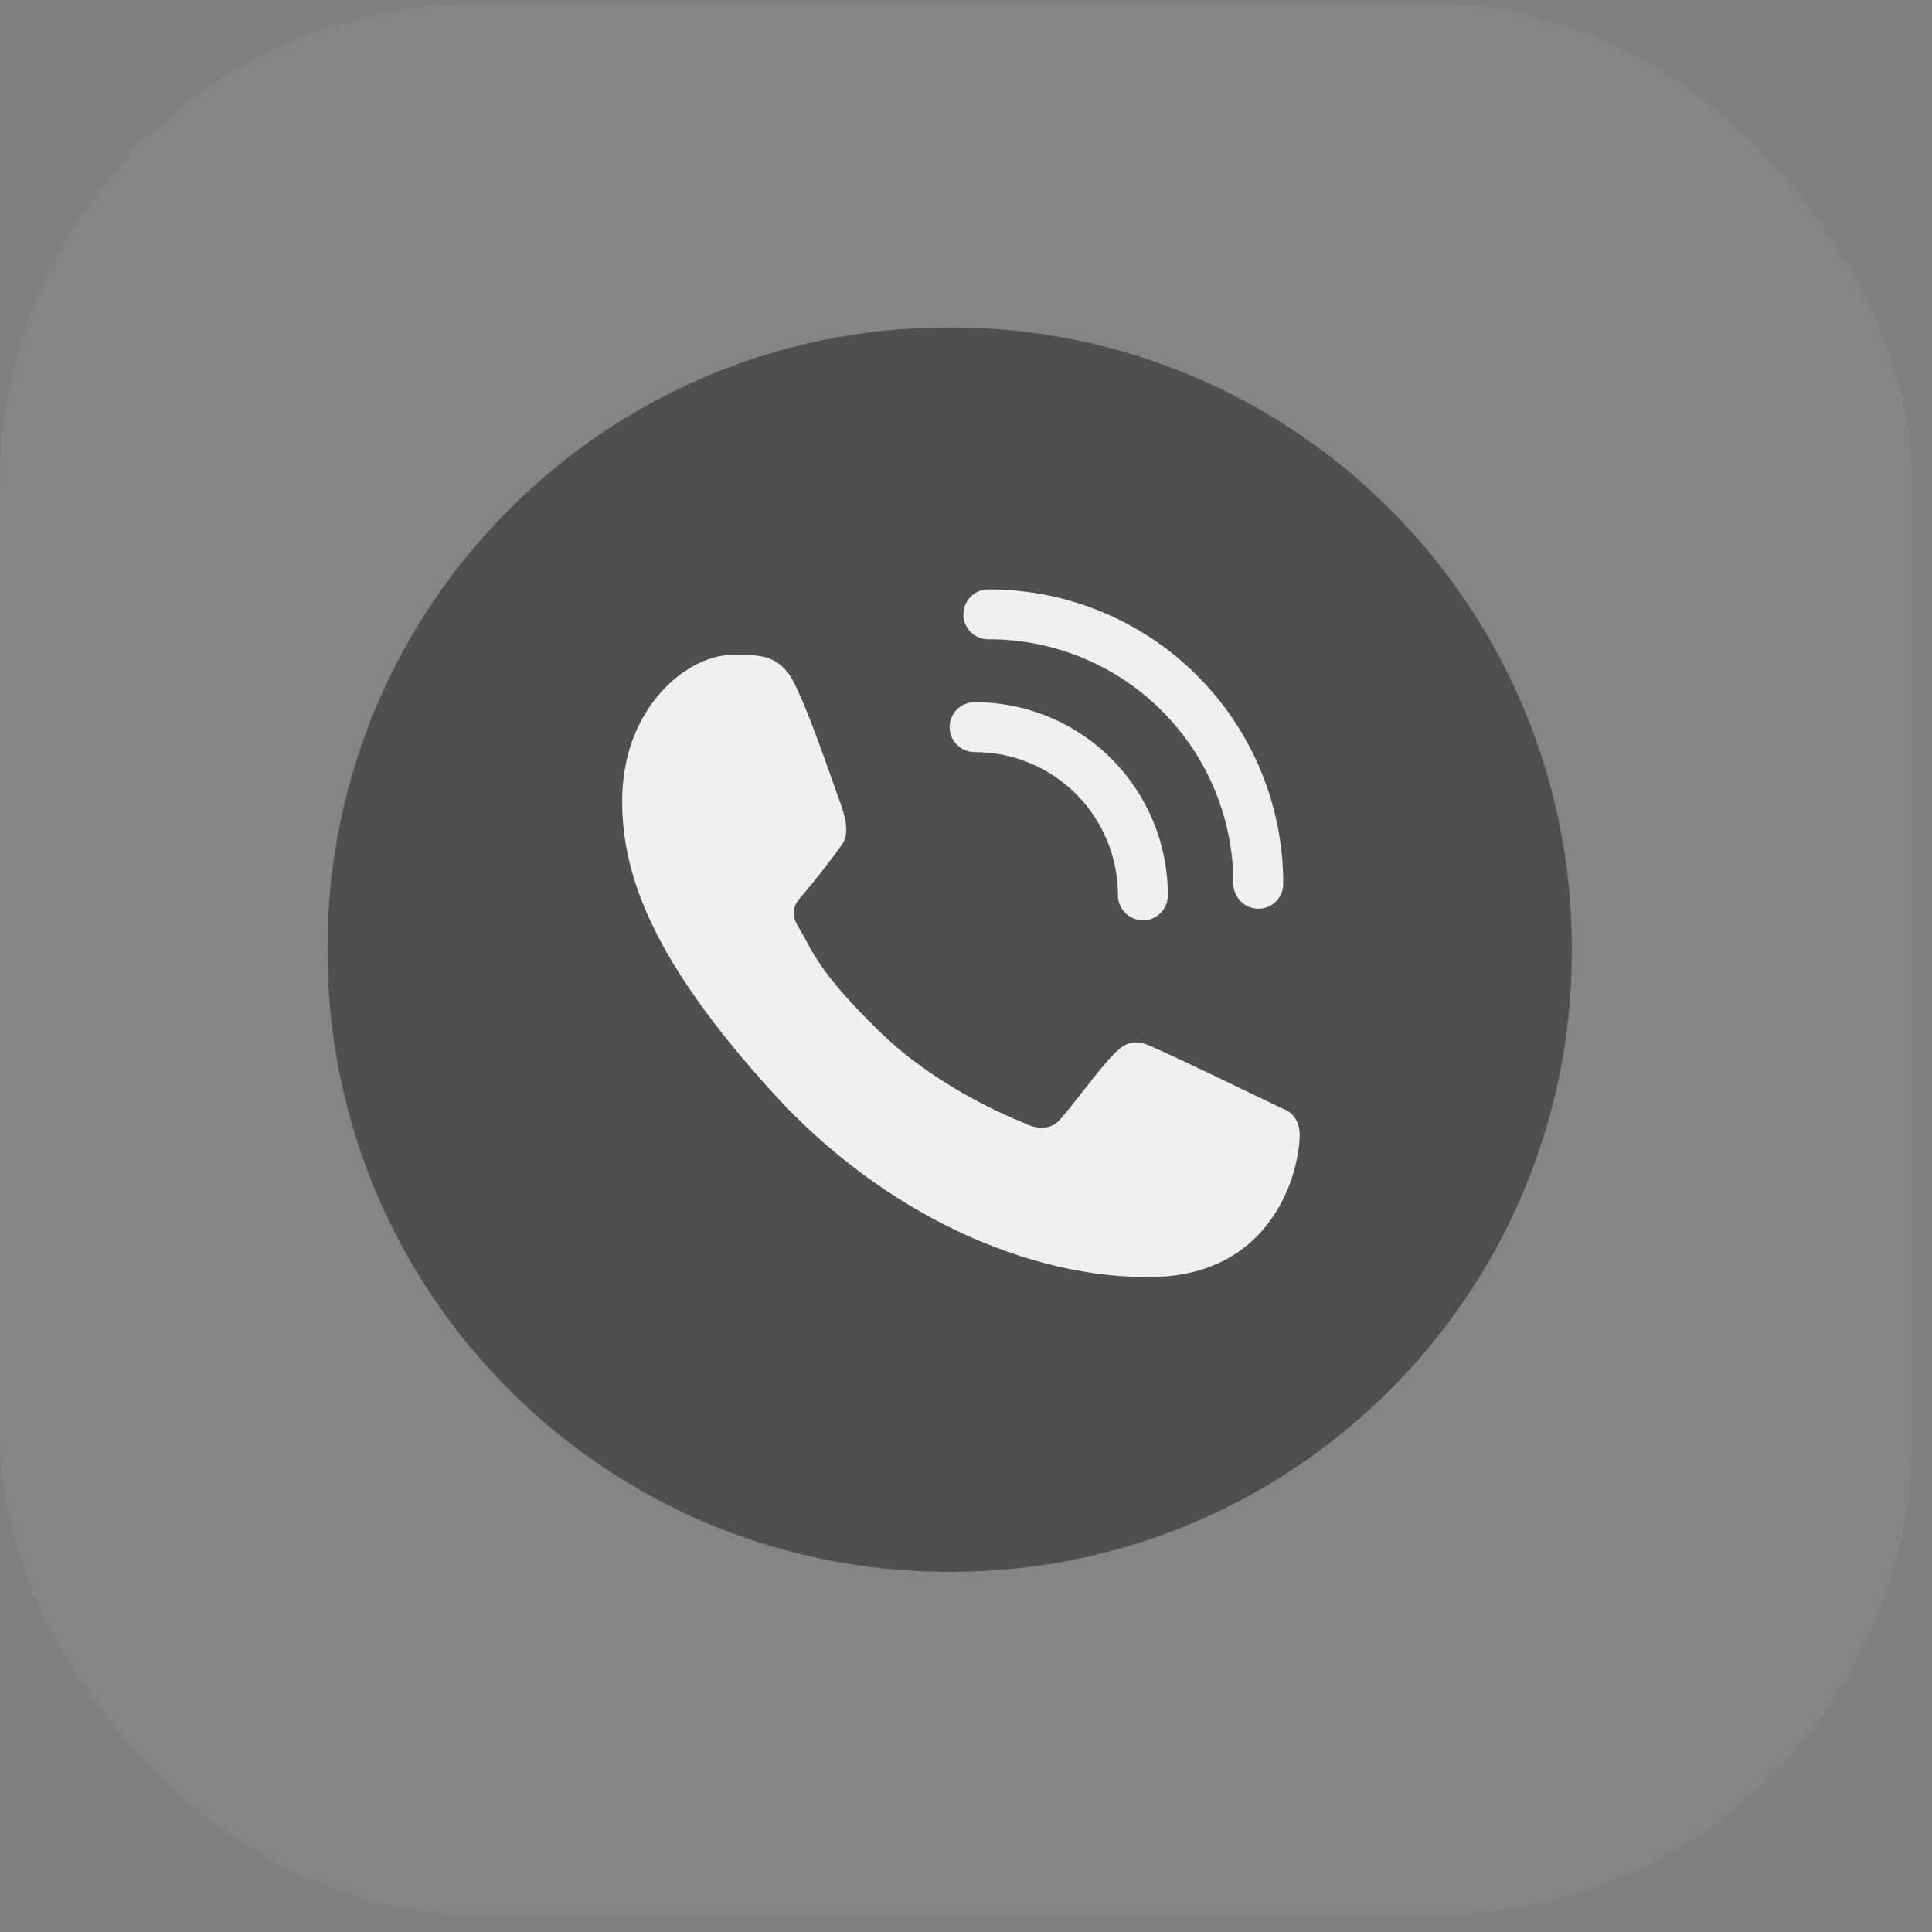 <svg width="59" height="59" viewBox="0 0 59 59" fill="none" xmlns="http://www.w3.org/2000/svg">
<rect x="0" y="0" width="59" height="59" fill="#808080" stroke="none"/>
<rect y="0.107" width="58.393" height="58.393" rx="14.598" fill="#F8FBFF" fill-opacity="0.04"/>
<path d="M29.044 10H28.957C18.488 10 10.001 18.487 10.001 28.957V29.043C10.001 39.513 18.488 48 28.957 48H29.044C39.513 48 48.001 39.513 48.001 29.043V28.957C48.001 18.487 39.513 10 29.044 10Z" fill="#4F4F4F"/>
<path d="M24.257 20.863C23.787 19.918 23.065 20.002 22.335 20.002C21.032 20.002 19 21.563 19 24.468C19 26.849 20.049 29.456 23.585 33.355C26.997 37.118 31.48 39.065 35.202 38.998C38.924 38.932 39.69 35.729 39.69 34.648C39.69 34.168 39.393 33.929 39.188 33.864C37.919 33.255 35.58 32.121 35.048 31.908C34.515 31.695 34.237 31.983 34.065 32.14C33.582 32.6 32.625 33.956 32.298 34.26C31.97 34.565 31.482 34.411 31.278 34.296C30.53 33.996 28.502 33.093 26.886 31.526C24.887 29.589 24.769 28.922 24.393 28.328C24.091 27.854 24.313 27.562 24.423 27.435C24.854 26.938 25.448 26.171 25.715 25.789C25.982 25.408 25.77 24.829 25.643 24.468C25.097 22.918 24.634 21.619 24.257 20.863Z" fill="#F0F0F0"/>
<path d="M34.902 28.107C34.701 28.105 34.508 28.024 34.365 27.882C34.223 27.739 34.142 27.547 34.14 27.345C34.141 26.77 34.029 26.2 33.809 25.669C33.589 25.137 33.267 24.654 32.86 24.247C32.453 23.841 31.97 23.518 31.439 23.299C30.907 23.079 30.337 22.966 29.762 22.967C29.56 22.967 29.366 22.887 29.223 22.744C29.08 22.601 29 22.407 29 22.205C29 22.003 29.08 21.809 29.223 21.667C29.366 21.524 29.56 21.443 29.762 21.443C30.537 21.442 31.305 21.594 32.022 21.89C32.739 22.186 33.39 22.621 33.938 23.169C34.486 23.718 34.921 24.369 35.217 25.085C35.513 25.802 35.665 26.57 35.664 27.345C35.664 27.445 35.645 27.545 35.606 27.637C35.568 27.73 35.512 27.814 35.441 27.885C35.371 27.956 35.286 28.012 35.194 28.05C35.101 28.088 35.002 28.108 34.902 28.107Z" fill="#F0F0F0"/>
<path d="M38.426 27.752C38.225 27.749 38.033 27.669 37.89 27.526C37.748 27.384 37.667 27.192 37.664 26.991C37.666 26.01 37.474 25.04 37.1 24.134C36.726 23.228 36.177 22.404 35.485 21.711C34.792 21.017 33.97 20.467 33.065 20.092C32.159 19.716 31.189 19.523 30.209 19.523C30.106 19.527 30.004 19.51 29.909 19.474C29.813 19.437 29.726 19.382 29.652 19.311C29.578 19.239 29.52 19.154 29.48 19.06C29.44 18.966 29.419 18.864 29.419 18.762C29.419 18.66 29.44 18.558 29.48 18.464C29.52 18.37 29.578 18.285 29.652 18.213C29.726 18.142 29.813 18.087 29.909 18.05C30.004 18.014 30.106 17.997 30.209 18C31.389 18 32.557 18.233 33.647 18.685C34.737 19.137 35.728 19.799 36.562 20.634C37.396 21.469 38.057 22.46 38.508 23.551C38.959 24.642 39.19 25.81 39.188 26.991C39.189 27.091 39.169 27.19 39.131 27.282C39.093 27.375 39.037 27.459 38.966 27.53C38.895 27.601 38.811 27.657 38.718 27.695C38.626 27.733 38.527 27.752 38.426 27.752Z" fill="#F0F0F0"/>
</svg>
